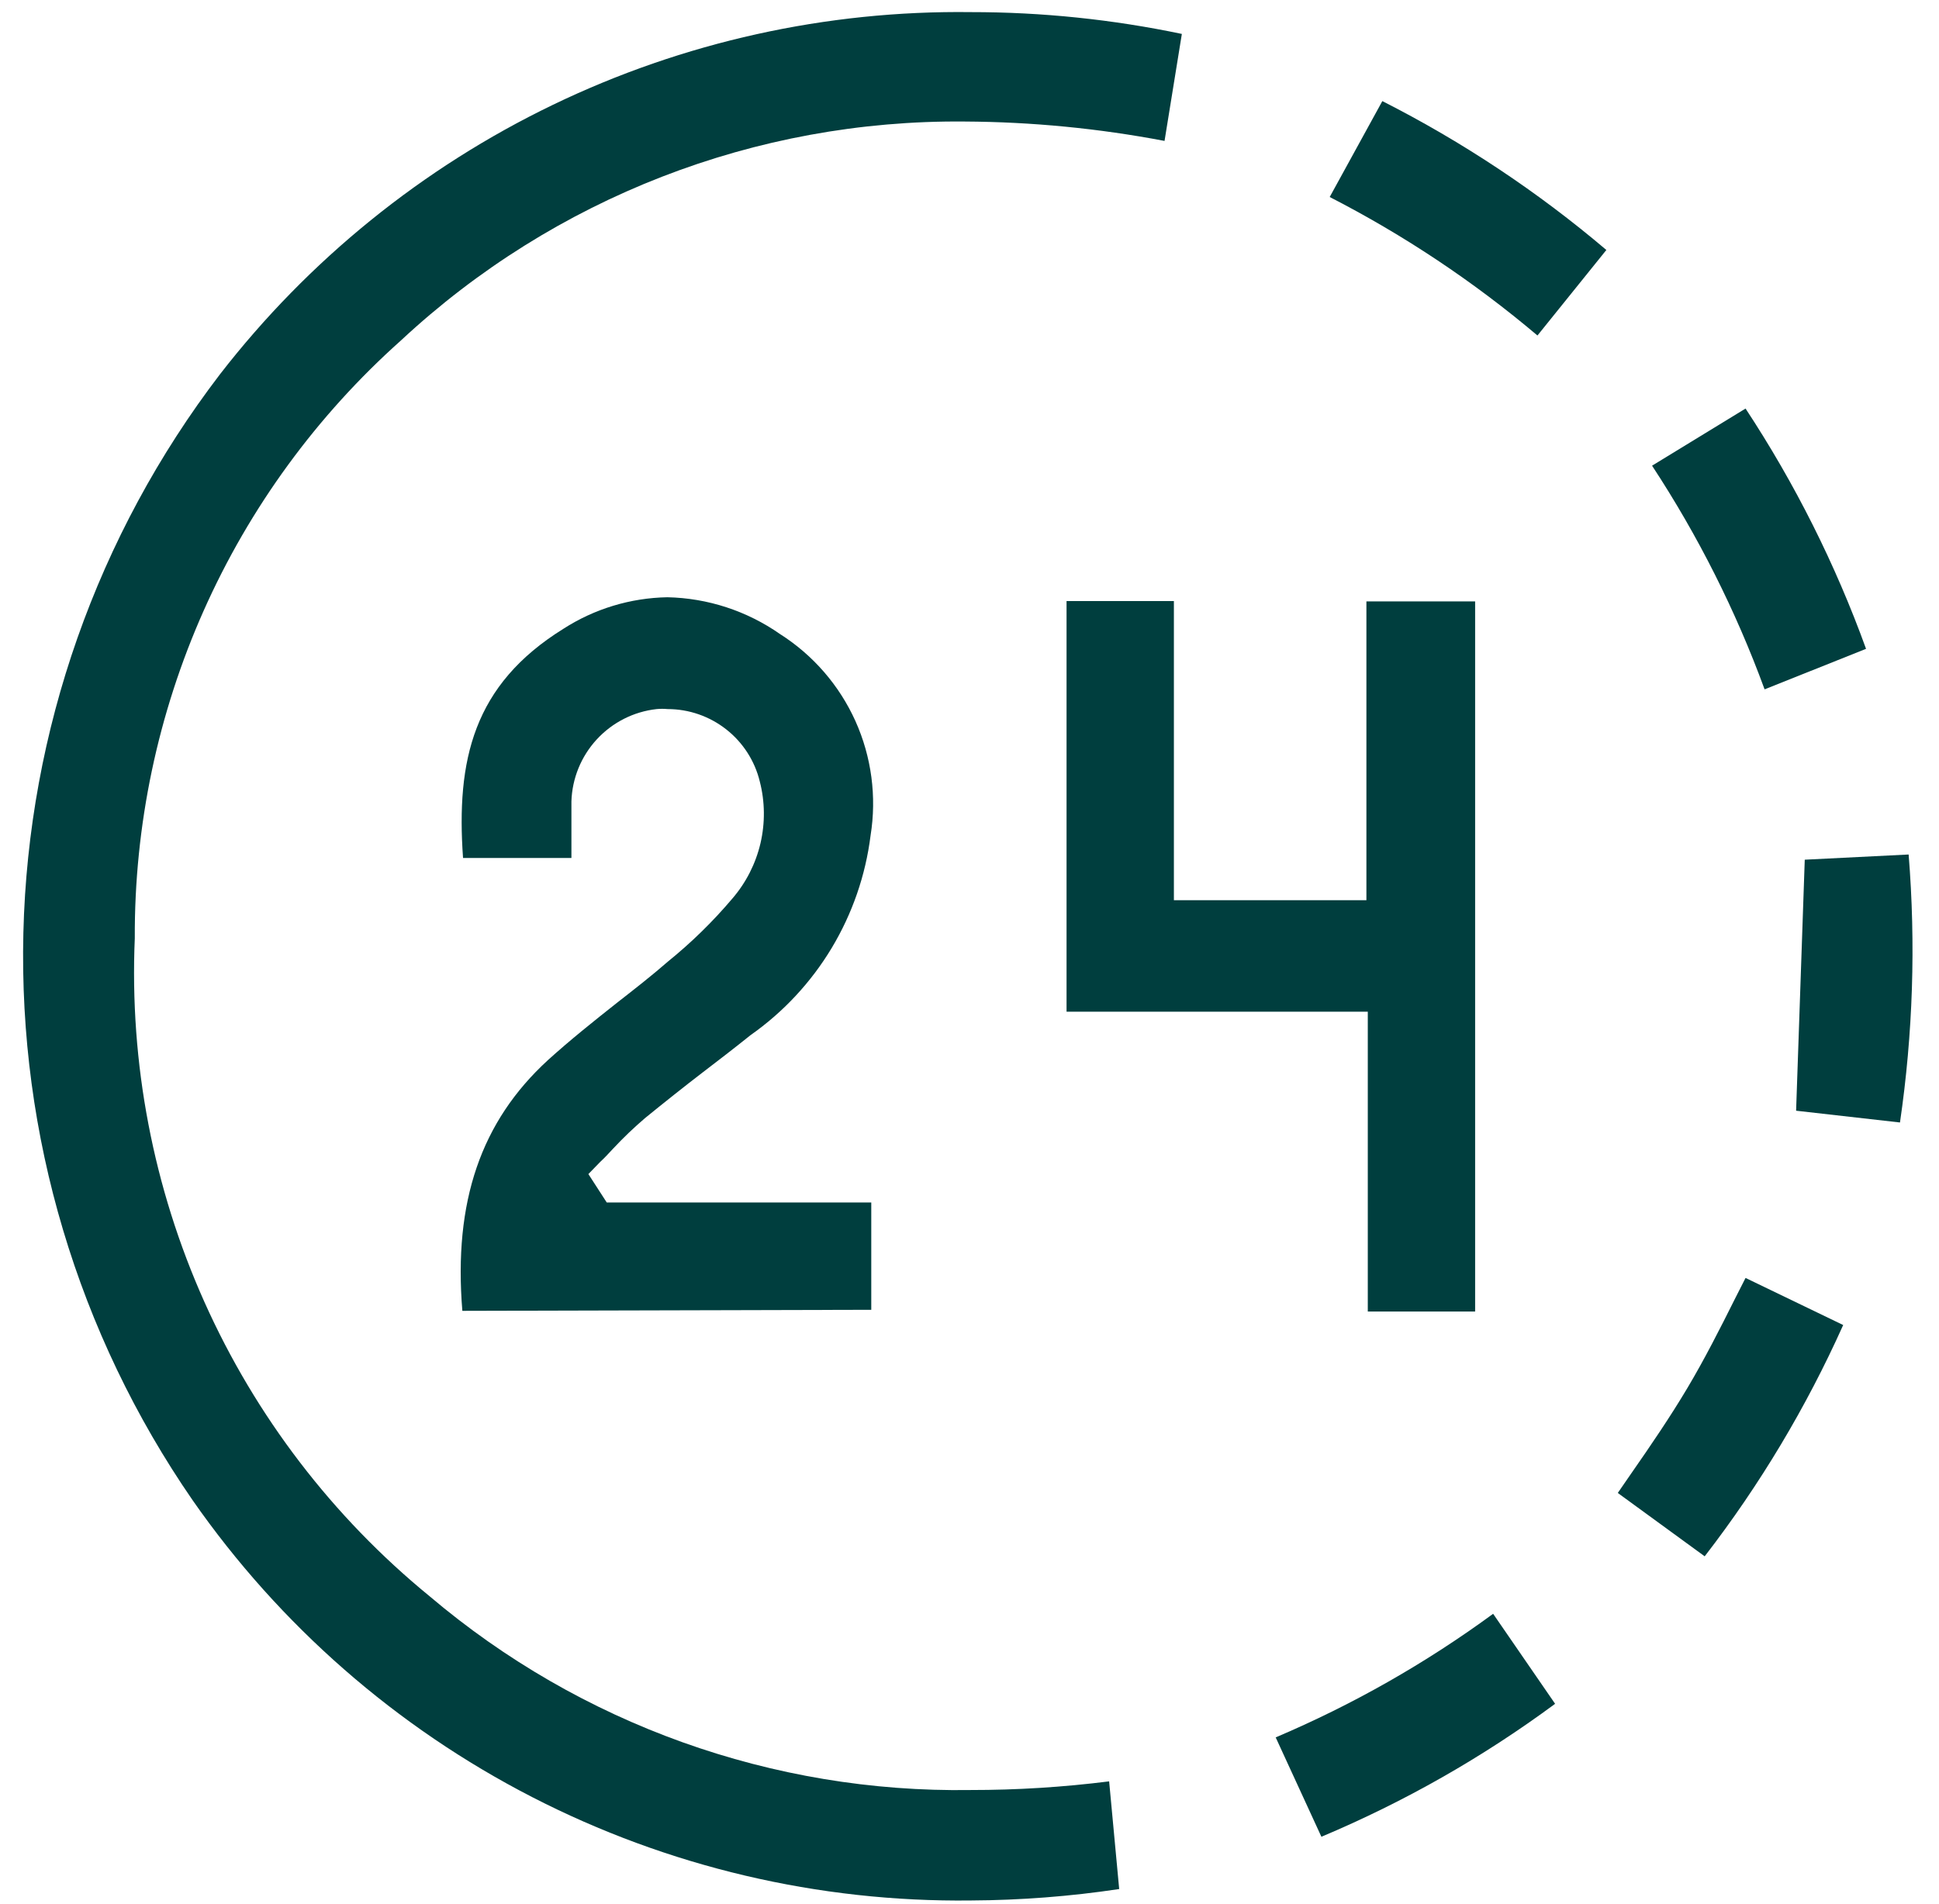 <svg width="56" height="55" viewBox="0 0 56 55" fill="none" xmlns="http://www.w3.org/2000/svg">
<path d="M28.043 54.89C23.637 54.944 19.285 53.918 15.367 51.903C11.448 49.888 8.082 46.945 5.563 43.33C2.244 38.52 0.533 32.784 0.675 26.942C0.817 21.1 2.804 15.453 6.353 10.81C8.913 7.507 12.204 4.843 15.967 3.028C19.731 1.213 23.865 0.296 28.043 0.35C30.089 0.349 32.13 0.56 34.133 0.98L33.633 4.07C31.731 3.708 29.799 3.52 27.863 3.51C21.827 3.453 16 5.716 11.583 9.83C9.151 11.999 7.207 14.661 5.882 17.638C4.556 20.616 3.878 23.841 3.893 27.1C3.738 30.71 4.427 34.307 5.904 37.605C7.381 40.903 9.606 43.812 12.403 46.1C16.763 49.798 22.317 51.788 28.033 51.7C29.37 51.701 30.706 51.617 32.033 51.45L32.323 54.56C30.906 54.773 29.476 54.883 28.043 54.89V54.89Z" fill="#003E3E"/>
<path d="M13.353 37.86C13.093 34.7 13.893 32.39 15.823 30.62C16.463 30.04 17.153 29.49 17.823 28.96C18.323 28.57 18.823 28.18 19.293 27.77C19.969 27.223 20.592 26.614 21.153 25.95C21.547 25.492 21.825 24.945 21.963 24.357C22.1 23.768 22.094 23.155 21.943 22.57C21.798 21.974 21.456 21.444 20.974 21.066C20.492 20.687 19.896 20.48 19.283 20.48C19.177 20.47 19.07 20.47 18.963 20.48C18.3 20.554 17.687 20.865 17.235 21.356C16.783 21.846 16.523 22.483 16.503 23.15C16.503 23.65 16.503 24.15 16.503 24.68V24.78H13.373C13.173 21.96 13.663 19.78 16.273 18.16C17.169 17.584 18.208 17.269 19.273 17.25C20.437 17.274 21.568 17.643 22.523 18.31C23.481 18.918 24.24 19.793 24.706 20.827C25.171 21.862 25.323 23.01 25.143 24.13C24.999 25.281 24.616 26.388 24.019 27.382C23.421 28.376 22.622 29.233 21.673 29.9C21.213 30.27 20.743 30.63 20.273 30.99C19.803 31.35 19.173 31.85 18.633 32.29C18.306 32.569 17.996 32.866 17.703 33.18C17.583 33.31 17.463 33.44 17.333 33.56L16.993 33.91L17.523 34.73H25.163V37.83L13.353 37.86Z" fill="#003E3E"/>
<path d="M39.503 37.88V29.22H30.803V17.36H33.903V26H39.463V17.37H42.603V37.88H39.503Z" fill="#003E3E"/>
<path d="M44.403 9.69C42.561 8.133 40.548 6.791 38.403 5.69L39.923 2.92C42.24 4.096 44.412 5.539 46.393 7.22L44.403 9.69Z" fill="#003E3E"/>
<path d="M46.723 43.12L47.123 42.54C47.673 41.75 48.233 40.93 48.733 40.09C49.233 39.25 49.673 38.38 50.103 37.52L50.413 36.91L53.233 38.27C52.167 40.646 50.825 42.889 49.233 44.95L46.723 43.12Z" fill="#003E3E"/>
<path d="M36.843 50.18C39.067 49.236 41.175 48.038 43.123 46.61L44.913 49.21C42.824 50.754 40.558 52.043 38.163 53.05L36.843 50.18Z" fill="#003E3E"/>
<path d="M50.963 19.91C50.131 17.639 49.041 15.472 47.713 13.45L50.413 11.8C51.841 13.969 53.009 16.298 53.893 18.74L50.963 19.91Z" fill="#003E3E"/>
<path d="M51.873 32.08L52.123 24.83L55.123 24.68C55.332 27.261 55.248 29.858 54.873 32.42L51.873 32.08Z" fill="#003E3E"/>
</svg>
